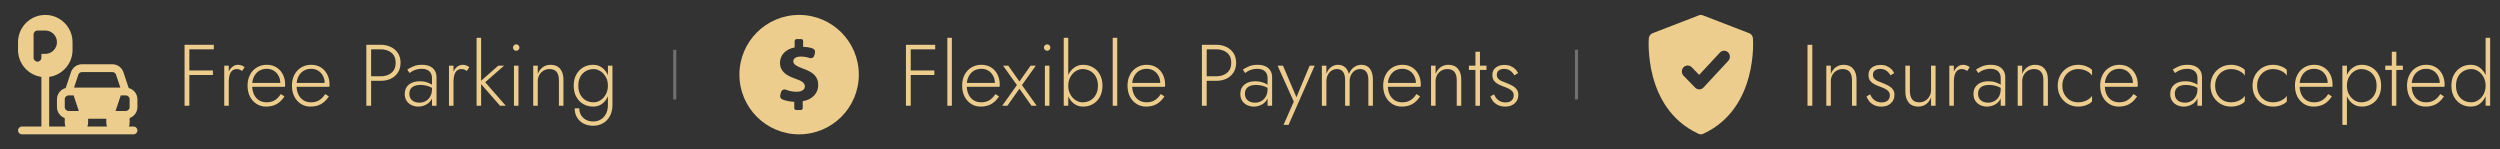 <svg width="402" height="24" viewBox="0 0 402 24" fill="none" xmlns="http://www.w3.org/2000/svg">
<rect x="0" y="0" width="402" height="24" fill="#333333" stroke="none"/>
<path d="M4.884 3.756H4.258V5.008H4.884C5.229 5.008 5.51 4.727 5.51 4.382C5.51 4.037 5.229 3.756 4.884 3.756Z" fill="#EDCD8D"/>
<path d="M20.846 18.981C21.573 18.721 22.098 18.033 22.098 17.218V15.966C22.098 15.095 21.5 14.367 20.694 14.155L19.847 11.615C19.591 10.847 18.875 10.331 18.066 10.331H13.192C12.382 10.331 11.666 10.847 11.411 11.615L10.564 14.155C9.758 14.367 9.159 15.095 9.159 15.966V17.218C9.159 18.033 9.684 18.721 10.412 18.981V19.722C10.412 19.943 10.457 20.151 10.527 20.348H7.907V12.368C10.027 12.062 11.664 10.239 11.664 8.035V6.783C11.664 4.366 9.698 2.4 7.281 2.4C4.864 2.4 2.898 4.366 2.898 6.783V8.035C2.898 10.239 4.535 12.062 6.655 12.368V20.348H3.525C3.179 20.348 2.898 20.628 2.898 20.974C2.898 21.32 3.179 21.6 3.525 21.6H21.472C21.818 21.6 22.099 21.32 22.099 20.974C22.099 20.628 21.818 20.348 21.472 20.348H20.731C20.801 20.151 20.846 19.943 20.846 19.722V18.981ZM6.655 8.661V9.287C6.655 9.633 6.375 9.913 6.029 9.913C5.683 9.913 5.403 9.633 5.403 9.287V8.035V5.531C5.403 5.185 5.683 4.905 6.029 4.905H7.281C8.317 4.905 9.159 5.747 9.159 6.783C9.159 7.819 8.317 8.661 7.281 8.661H6.655V8.661ZM12.598 12.011C12.684 11.755 12.922 11.583 13.192 11.583H18.066C18.335 11.583 18.574 11.755 18.66 12.011L19.352 14.087C17.072 14.087 14.249 14.087 11.906 14.087L12.598 12.011ZM11.037 17.844C10.692 17.844 10.412 17.563 10.412 17.218V15.966C10.412 15.62 10.692 15.339 11.037 15.339H11.839L12.673 17.844H11.037ZM14.053 20.348C14.123 20.151 14.168 19.943 14.168 19.722V19.096H17.09V19.722C17.09 19.943 17.135 20.151 17.205 20.348H14.053ZM20.22 17.844H18.584L19.419 15.339H20.22C20.565 15.339 20.846 15.62 20.846 15.966V17.218C20.846 17.563 20.565 17.844 20.22 17.844Z" fill="#EDCD8D"/>
<path d="M30.082 7.928V7.2H34.38V7.928H30.082ZM30.082 12.058V11.33H34.24V12.058H30.082ZM29.676 7.2H30.446V17H29.676V7.2ZM36.787 10.56V17H36.059V10.56H36.787ZM38.929 11.414C38.789 11.311 38.654 11.237 38.523 11.19C38.402 11.134 38.257 11.106 38.089 11.106C37.772 11.106 37.515 11.195 37.319 11.372C37.133 11.549 36.997 11.787 36.913 12.086C36.829 12.385 36.787 12.716 36.787 13.08H36.451C36.451 12.567 36.531 12.114 36.689 11.722C36.848 11.321 37.062 11.003 37.333 10.77C37.613 10.537 37.921 10.42 38.257 10.42C38.462 10.42 38.654 10.453 38.831 10.518C39.018 10.574 39.186 10.672 39.335 10.812L38.929 11.414ZM42.788 17.14C42.209 17.14 41.696 16.995 41.248 16.706C40.8 16.417 40.445 16.02 40.184 15.516C39.932 15.003 39.806 14.419 39.806 13.766C39.806 13.113 39.936 12.534 40.198 12.03C40.459 11.526 40.823 11.134 41.29 10.854C41.756 10.565 42.293 10.42 42.9 10.42C43.488 10.42 44.001 10.555 44.44 10.826C44.888 11.097 45.233 11.475 45.476 11.96C45.728 12.436 45.854 12.987 45.854 13.612C45.854 13.668 45.849 13.729 45.84 13.794C45.84 13.859 45.835 13.915 45.826 13.962H40.268V13.332H45.28L44.972 13.766C44.99 13.719 45.009 13.659 45.028 13.584C45.056 13.5 45.07 13.421 45.07 13.346C45.07 12.907 44.972 12.515 44.776 12.17C44.589 11.825 44.332 11.554 44.006 11.358C43.679 11.162 43.31 11.064 42.9 11.064C42.424 11.064 42.008 11.176 41.654 11.4C41.308 11.615 41.038 11.923 40.842 12.324C40.646 12.716 40.548 13.183 40.548 13.724C40.548 14.275 40.641 14.755 40.828 15.166C41.024 15.577 41.294 15.894 41.64 16.118C41.994 16.342 42.405 16.454 42.872 16.454C43.366 16.454 43.796 16.347 44.16 16.132C44.533 15.917 44.864 15.581 45.154 15.124L45.742 15.502C45.378 16.062 44.953 16.477 44.468 16.748C43.992 17.009 43.432 17.14 42.788 17.14ZM49.925 17.14C49.346 17.14 48.833 16.995 48.385 16.706C47.937 16.417 47.582 16.02 47.321 15.516C47.069 15.003 46.943 14.419 46.943 13.766C46.943 13.113 47.073 12.534 47.334 12.03C47.596 11.526 47.96 11.134 48.426 10.854C48.893 10.565 49.43 10.42 50.036 10.42C50.624 10.42 51.138 10.555 51.577 10.826C52.025 11.097 52.37 11.475 52.612 11.96C52.864 12.436 52.99 12.987 52.99 13.612C52.99 13.668 52.986 13.729 52.977 13.794C52.977 13.859 52.972 13.915 52.962 13.962H47.404V13.332H52.416L52.108 13.766C52.127 13.719 52.146 13.659 52.164 13.584C52.193 13.5 52.206 13.421 52.206 13.346C52.206 12.907 52.108 12.515 51.913 12.17C51.726 11.825 51.469 11.554 51.142 11.358C50.816 11.162 50.447 11.064 50.036 11.064C49.56 11.064 49.145 11.176 48.791 11.4C48.445 11.615 48.175 11.923 47.978 12.324C47.782 12.716 47.684 13.183 47.684 13.724C47.684 14.275 47.778 14.755 47.965 15.166C48.16 15.577 48.431 15.894 48.776 16.118C49.131 16.342 49.542 16.454 50.008 16.454C50.503 16.454 50.932 16.347 51.297 16.132C51.67 15.917 52.001 15.581 52.291 15.124L52.879 15.502C52.514 16.062 52.09 16.477 51.605 16.748C51.129 17.009 50.569 17.14 49.925 17.14ZM58.907 7.2H59.676V17H58.907V7.2ZM59.34 7.928V7.2H61.203C61.819 7.2 62.364 7.317 62.84 7.55C63.326 7.783 63.709 8.115 63.989 8.544C64.269 8.973 64.409 9.491 64.409 10.098C64.409 10.695 64.269 11.213 63.989 11.652C63.709 12.091 63.326 12.427 62.84 12.66C62.364 12.884 61.819 12.996 61.203 12.996H59.34V12.268H61.203C61.921 12.268 62.505 12.081 62.953 11.708C63.401 11.335 63.624 10.798 63.624 10.098C63.624 9.389 63.401 8.852 62.953 8.488C62.505 8.115 61.921 7.928 61.203 7.928H59.34ZM65.825 15.068C65.825 15.385 65.895 15.651 66.035 15.866C66.185 16.081 66.381 16.244 66.623 16.356C66.875 16.459 67.151 16.51 67.449 16.51C67.813 16.51 68.145 16.426 68.443 16.258C68.751 16.09 68.999 15.843 69.185 15.516C69.372 15.189 69.465 14.788 69.465 14.312L69.633 14.928C69.633 15.432 69.512 15.847 69.269 16.174C69.027 16.501 68.723 16.743 68.359 16.902C67.995 17.061 67.627 17.14 67.253 17.14C66.889 17.14 66.539 17.065 66.203 16.916C65.867 16.757 65.597 16.529 65.391 16.23C65.186 15.931 65.083 15.553 65.083 15.096C65.083 14.471 65.298 13.976 65.727 13.612C66.166 13.248 66.759 13.066 67.505 13.066C67.925 13.066 68.285 13.117 68.583 13.22C68.891 13.313 69.143 13.421 69.339 13.542C69.535 13.663 69.675 13.766 69.759 13.85V14.312C69.442 14.088 69.101 13.925 68.737 13.822C68.383 13.71 68.009 13.654 67.617 13.654C67.253 13.654 66.936 13.705 66.665 13.808C66.404 13.911 66.199 14.065 66.049 14.27C65.9 14.475 65.825 14.741 65.825 15.068ZM65.853 11.736L65.489 11.19C65.732 11.022 66.045 10.854 66.427 10.686C66.819 10.509 67.3 10.42 67.869 10.42C68.355 10.42 68.77 10.499 69.115 10.658C69.461 10.817 69.727 11.045 69.913 11.344C70.1 11.643 70.193 12.007 70.193 12.436V17H69.465V12.534C69.465 12.347 69.437 12.17 69.381 12.002C69.325 11.825 69.232 11.666 69.101 11.526C68.98 11.386 68.812 11.274 68.597 11.19C68.383 11.106 68.121 11.064 67.813 11.064C67.496 11.064 67.211 11.101 66.959 11.176C66.707 11.251 66.488 11.339 66.301 11.442C66.124 11.545 65.975 11.643 65.853 11.736ZM72.922 10.56V17H72.194V10.56H72.922ZM75.064 11.414C74.924 11.311 74.789 11.237 74.658 11.19C74.537 11.134 74.392 11.106 74.224 11.106C73.907 11.106 73.65 11.195 73.454 11.372C73.267 11.549 73.132 11.787 73.048 12.086C72.964 12.385 72.922 12.716 72.922 13.08H72.586C72.586 12.567 72.665 12.114 72.824 11.722C72.983 11.321 73.197 11.003 73.468 10.77C73.748 10.537 74.056 10.42 74.392 10.42C74.597 10.42 74.789 10.453 74.966 10.518C75.153 10.574 75.321 10.672 75.47 10.812L75.064 11.414ZM76.636 6.08H77.364V17H76.636V6.08ZM80.122 10.56H81.06L78.022 13.22L81.326 17H80.402L77.098 13.22L80.122 10.56ZM82.489 7.648C82.489 7.499 82.54 7.377 82.643 7.284C82.746 7.181 82.867 7.13 83.007 7.13C83.156 7.13 83.278 7.181 83.371 7.284C83.474 7.377 83.525 7.499 83.525 7.648C83.525 7.788 83.474 7.909 83.371 8.012C83.278 8.115 83.156 8.166 83.007 8.166C82.867 8.166 82.746 8.115 82.643 8.012C82.54 7.909 82.489 7.788 82.489 7.648ZM82.643 10.56H83.371V17H82.643V10.56ZM89.873 12.856C89.873 12.305 89.751 11.876 89.509 11.568C89.266 11.26 88.883 11.106 88.361 11.106C87.997 11.106 87.67 11.195 87.381 11.372C87.101 11.54 86.877 11.773 86.709 12.072C86.55 12.371 86.471 12.707 86.471 13.08V17H85.743V10.56H86.471V11.904C86.648 11.437 86.914 11.073 87.269 10.812C87.633 10.551 88.053 10.42 88.529 10.42C89.201 10.42 89.714 10.635 90.069 11.064C90.423 11.484 90.601 12.053 90.601 12.772V17H89.873V12.856ZM92.405 17.42H93.147C93.147 17.821 93.24 18.181 93.427 18.498C93.614 18.815 93.875 19.067 94.211 19.254C94.556 19.441 94.953 19.534 95.401 19.534C95.802 19.534 96.18 19.441 96.535 19.254C96.89 19.067 97.179 18.773 97.403 18.372C97.636 17.98 97.753 17.476 97.753 16.86V10.56H98.481V16.86C98.481 17.597 98.336 18.213 98.047 18.708C97.758 19.212 97.38 19.59 96.913 19.842C96.446 20.094 95.942 20.22 95.401 20.22C94.813 20.22 94.29 20.103 93.833 19.87C93.385 19.637 93.035 19.305 92.783 18.876C92.531 18.456 92.405 17.971 92.405 17.42ZM92.251 13.78C92.251 13.08 92.391 12.483 92.671 11.988C92.951 11.484 93.324 11.097 93.791 10.826C94.267 10.555 94.79 10.42 95.359 10.42C95.919 10.42 96.4 10.569 96.801 10.868C97.202 11.157 97.515 11.554 97.739 12.058C97.972 12.562 98.089 13.136 98.089 13.78C98.089 14.415 97.972 14.989 97.739 15.502C97.515 16.006 97.202 16.407 96.801 16.706C96.4 16.995 95.919 17.14 95.359 17.14C94.79 17.14 94.267 17.005 93.791 16.734C93.324 16.463 92.951 16.076 92.671 15.572C92.391 15.068 92.251 14.471 92.251 13.78ZM92.993 13.78C92.993 14.34 93.1 14.821 93.315 15.222C93.539 15.623 93.838 15.931 94.211 16.146C94.594 16.351 95.009 16.454 95.457 16.454C95.858 16.454 96.232 16.337 96.577 16.104C96.932 15.871 97.216 15.553 97.431 15.152C97.646 14.741 97.753 14.275 97.753 13.752C97.753 13.379 97.692 13.033 97.571 12.716C97.45 12.399 97.277 12.119 97.053 11.876C96.838 11.633 96.591 11.447 96.311 11.316C96.04 11.176 95.756 11.106 95.457 11.106C95.009 11.106 94.594 11.213 94.211 11.428C93.838 11.633 93.539 11.937 93.315 12.338C93.1 12.739 92.993 13.22 92.993 13.78Z" fill="#EDCD8D"/>
<path opacity="0.3" d="M108.5 8V16" stroke="white" stroke-width="0.5"/>
<path d="M128.498 2.4C123.196 2.4 118.898 6.698 118.898 12C118.898 17.302 123.196 21.6 128.498 21.6C133.801 21.6 138.098 17.302 138.098 12C138.098 6.699 133.8 2.4 128.498 2.4ZM129.08 16.277V17.388C129.08 17.561 128.945 17.688 128.771 17.688H128.03C127.856 17.688 127.716 17.561 127.716 17.388V16.375C127.035 16.344 126.347 16.198 125.826 16C125.544 15.893 125.387 15.591 125.462 15.299L125.583 14.828C125.625 14.663 125.735 14.525 125.886 14.448C126.037 14.37 126.214 14.362 126.372 14.422C126.868 14.614 127.454 14.754 128.079 14.754C128.876 14.754 129.421 14.446 129.421 13.887C129.421 13.356 128.974 13.021 127.939 12.671C126.444 12.168 125.42 11.469 125.42 10.114C125.42 8.884 126.291 7.92 127.778 7.626V6.613C127.778 6.439 127.927 6.284 128.1 6.284H128.841C129.015 6.284 129.142 6.439 129.142 6.613V7.528C129.793 7.556 130.262 7.653 130.655 7.78C130.952 7.877 131.127 8.189 131.049 8.492L130.943 8.913C130.902 9.073 130.796 9.21 130.65 9.288C130.505 9.367 130.333 9.381 130.176 9.327C129.819 9.205 129.354 9.094 128.764 9.094C127.856 9.094 127.562 9.485 127.562 9.876C127.562 10.338 128.051 10.631 129.239 11.078C130.902 11.665 131.57 12.434 131.57 13.691C131.569 14.935 130.691 15.998 129.08 16.277Z" fill="#EDCD8D"/>
<path d="M146.082 7.928V7.2H150.38V7.928H146.082ZM146.082 12.058V11.33H150.24V12.058H146.082ZM145.676 7.2H146.446V17H145.676V7.2ZM152.333 6.08H153.061V17H152.333V6.08ZM157.694 17.14C157.115 17.14 156.602 16.995 156.154 16.706C155.706 16.417 155.351 16.02 155.09 15.516C154.838 15.003 154.712 14.419 154.712 13.766C154.712 13.113 154.843 12.534 155.104 12.03C155.365 11.526 155.729 11.134 156.196 10.854C156.663 10.565 157.199 10.42 157.806 10.42C158.394 10.42 158.907 10.555 159.346 10.826C159.794 11.097 160.139 11.475 160.382 11.96C160.634 12.436 160.76 12.987 160.76 13.612C160.76 13.668 160.755 13.729 160.746 13.794C160.746 13.859 160.741 13.915 160.732 13.962H155.174V13.332H160.186L159.878 13.766C159.897 13.719 159.915 13.659 159.934 13.584C159.962 13.5 159.976 13.421 159.976 13.346C159.976 12.907 159.878 12.515 159.682 12.17C159.495 11.825 159.239 11.554 158.912 11.358C158.585 11.162 158.217 11.064 157.806 11.064C157.33 11.064 156.915 11.176 156.56 11.4C156.215 11.615 155.944 11.923 155.748 12.324C155.552 12.716 155.454 13.183 155.454 13.724C155.454 14.275 155.547 14.755 155.734 15.166C155.93 15.577 156.201 15.894 156.546 16.118C156.901 16.342 157.311 16.454 157.778 16.454C158.273 16.454 158.702 16.347 159.066 16.132C159.439 15.917 159.771 15.581 160.06 15.124L160.648 15.502C160.284 16.062 159.859 16.477 159.374 16.748C158.898 17.009 158.338 17.14 157.694 17.14ZM165.718 10.56H166.558L164.332 13.682L166.698 17H165.858L163.926 14.256L161.994 17H161.154L163.52 13.682L161.294 10.56H162.134L163.926 13.108L165.718 10.56ZM167.864 7.648C167.864 7.499 167.915 7.377 168.018 7.284C168.12 7.181 168.242 7.13 168.382 7.13C168.531 7.13 168.652 7.181 168.746 7.284C168.848 7.377 168.9 7.499 168.9 7.648C168.9 7.788 168.848 7.909 168.746 8.012C168.652 8.115 168.531 8.166 168.382 8.166C168.242 8.166 168.12 8.115 168.018 8.012C167.915 7.909 167.864 7.788 167.864 7.648ZM168.018 10.56H168.746V17H168.018V10.56ZM171.776 6.08V17H171.048V6.08H171.776ZM177.278 13.78C177.278 14.471 177.138 15.068 176.858 15.572C176.587 16.076 176.214 16.463 175.738 16.734C175.271 17.005 174.748 17.14 174.17 17.14C173.628 17.14 173.152 16.995 172.742 16.706C172.331 16.407 172.009 16.006 171.776 15.502C171.552 14.989 171.44 14.415 171.44 13.78C171.44 13.136 171.552 12.562 171.776 12.058C172.009 11.554 172.331 11.157 172.742 10.868C173.152 10.569 173.628 10.42 174.17 10.42C174.748 10.42 175.271 10.555 175.738 10.826C176.214 11.097 176.587 11.484 176.858 11.988C177.138 12.483 177.278 13.08 177.278 13.78ZM176.55 13.78C176.55 13.22 176.438 12.739 176.214 12.338C175.99 11.937 175.691 11.633 175.318 11.428C174.944 11.213 174.529 11.106 174.072 11.106C173.68 11.106 173.306 11.223 172.952 11.456C172.597 11.689 172.312 12.007 172.098 12.408C171.883 12.809 171.776 13.267 171.776 13.78C171.776 14.293 171.883 14.751 172.098 15.152C172.312 15.553 172.597 15.871 172.952 16.104C173.306 16.337 173.68 16.454 174.072 16.454C174.529 16.454 174.944 16.351 175.318 16.146C175.691 15.931 175.99 15.623 176.214 15.222C176.438 14.821 176.55 14.34 176.55 13.78ZM178.924 6.08H179.652V17H178.924V6.08ZM184.286 17.14C183.707 17.14 183.194 16.995 182.746 16.706C182.298 16.417 181.943 16.02 181.682 15.516C181.43 15.003 181.304 14.419 181.304 13.766C181.304 13.113 181.434 12.534 181.696 12.03C181.957 11.526 182.321 11.134 182.788 10.854C183.254 10.565 183.791 10.42 184.398 10.42C184.986 10.42 185.499 10.555 185.938 10.826C186.386 11.097 186.731 11.475 186.974 11.96C187.226 12.436 187.352 12.987 187.352 13.612C187.352 13.668 187.347 13.729 187.338 13.794C187.338 13.859 187.333 13.915 187.324 13.962H181.766V13.332H186.778L186.47 13.766C186.488 13.719 186.507 13.659 186.526 13.584C186.554 13.5 186.568 13.421 186.568 13.346C186.568 12.907 186.47 12.515 186.274 12.17C186.087 11.825 185.83 11.554 185.504 11.358C185.177 11.162 184.808 11.064 184.398 11.064C183.922 11.064 183.506 11.176 183.152 11.4C182.806 11.615 182.536 11.923 182.34 12.324C182.144 12.716 182.046 13.183 182.046 13.724C182.046 14.275 182.139 14.755 182.326 15.166C182.522 15.577 182.792 15.894 183.138 16.118C183.492 16.342 183.903 16.454 184.37 16.454C184.864 16.454 185.294 16.347 185.658 16.132C186.031 15.917 186.362 15.581 186.652 15.124L187.24 15.502C186.876 16.062 186.451 16.477 185.966 16.748C185.49 17.009 184.93 17.14 184.286 17.14ZM193.268 7.2H194.038V17H193.268V7.2ZM193.702 7.928V7.2H195.564C196.18 7.2 196.726 7.317 197.202 7.55C197.687 7.783 198.07 8.115 198.35 8.544C198.63 8.973 198.77 9.491 198.77 10.098C198.77 10.695 198.63 11.213 198.35 11.652C198.07 12.091 197.687 12.427 197.202 12.66C196.726 12.884 196.18 12.996 195.564 12.996H193.702V12.268H195.564C196.282 12.268 196.866 12.081 197.314 11.708C197.762 11.335 197.986 10.798 197.986 10.098C197.986 9.389 197.762 8.852 197.314 8.488C196.866 8.115 196.282 7.928 195.564 7.928H193.702ZM200.187 15.068C200.187 15.385 200.257 15.651 200.397 15.866C200.546 16.081 200.742 16.244 200.985 16.356C201.237 16.459 201.512 16.51 201.811 16.51C202.175 16.51 202.506 16.426 202.805 16.258C203.113 16.09 203.36 15.843 203.547 15.516C203.733 15.189 203.827 14.788 203.827 14.312L203.995 14.928C203.995 15.432 203.873 15.847 203.631 16.174C203.388 16.501 203.085 16.743 202.721 16.902C202.357 17.061 201.988 17.14 201.615 17.14C201.251 17.14 200.901 17.065 200.565 16.916C200.229 16.757 199.958 16.529 199.753 16.23C199.547 15.931 199.445 15.553 199.445 15.096C199.445 14.471 199.659 13.976 200.089 13.612C200.527 13.248 201.12 13.066 201.867 13.066C202.287 13.066 202.646 13.117 202.945 13.22C203.253 13.313 203.505 13.421 203.701 13.542C203.897 13.663 204.037 13.766 204.121 13.85V14.312C203.803 14.088 203.463 13.925 203.099 13.822C202.744 13.71 202.371 13.654 201.979 13.654C201.615 13.654 201.297 13.705 201.027 13.808C200.765 13.911 200.56 14.065 200.411 14.27C200.261 14.475 200.187 14.741 200.187 15.068ZM200.215 11.736L199.851 11.19C200.093 11.022 200.406 10.854 200.789 10.686C201.181 10.509 201.661 10.42 202.231 10.42C202.716 10.42 203.131 10.499 203.477 10.658C203.822 10.817 204.088 11.045 204.275 11.344C204.461 11.643 204.555 12.007 204.555 12.436V17H203.827V12.534C203.827 12.347 203.799 12.17 203.743 12.002C203.687 11.825 203.593 11.666 203.463 11.526C203.341 11.386 203.173 11.274 202.959 11.19C202.744 11.106 202.483 11.064 202.175 11.064C201.857 11.064 201.573 11.101 201.321 11.176C201.069 11.251 200.849 11.339 200.663 11.442C200.485 11.545 200.336 11.643 200.215 11.736ZM211.401 10.56L207.201 20.08H206.389L208.041 16.342L205.437 10.56H206.305L208.643 16.048L208.307 16.02L210.589 10.56H211.401ZM220.761 12.772V17H220.033V12.856C220.033 12.296 219.926 11.867 219.711 11.568C219.497 11.26 219.165 11.106 218.717 11.106C218.4 11.106 218.111 11.19 217.849 11.358C217.597 11.526 217.397 11.759 217.247 12.058C217.098 12.357 217.023 12.697 217.023 13.08V17H216.295V12.856C216.295 12.296 216.188 11.867 215.973 11.568C215.759 11.26 215.427 11.106 214.979 11.106C214.662 11.106 214.373 11.19 214.111 11.358C213.859 11.526 213.659 11.759 213.509 12.058C213.36 12.357 213.285 12.697 213.285 13.08V17H212.557V10.56H213.285V11.862C213.453 11.405 213.701 11.05 214.027 10.798C214.354 10.546 214.727 10.42 215.147 10.42C215.614 10.42 215.997 10.555 216.295 10.826C216.594 11.087 216.795 11.447 216.897 11.904C217.084 11.437 217.355 11.073 217.709 10.812C218.064 10.551 218.456 10.42 218.885 10.42C219.287 10.42 219.627 10.513 219.907 10.7C220.187 10.887 220.397 11.157 220.537 11.512C220.687 11.867 220.761 12.287 220.761 12.772ZM225.397 17.14C224.818 17.14 224.305 16.995 223.857 16.706C223.409 16.417 223.054 16.02 222.793 15.516C222.541 15.003 222.415 14.419 222.415 13.766C222.415 13.113 222.546 12.534 222.807 12.03C223.068 11.526 223.432 11.134 223.899 10.854C224.366 10.565 224.902 10.42 225.509 10.42C226.097 10.42 226.61 10.555 227.049 10.826C227.497 11.097 227.842 11.475 228.085 11.96C228.337 12.436 228.463 12.987 228.463 13.612C228.463 13.668 228.458 13.729 228.449 13.794C228.449 13.859 228.444 13.915 228.435 13.962H222.877V13.332H227.889L227.581 13.766C227.6 13.719 227.618 13.659 227.637 13.584C227.665 13.5 227.679 13.421 227.679 13.346C227.679 12.907 227.581 12.515 227.385 12.17C227.198 11.825 226.942 11.554 226.615 11.358C226.288 11.162 225.92 11.064 225.509 11.064C225.033 11.064 224.618 11.176 224.263 11.4C223.918 11.615 223.647 11.923 223.451 12.324C223.255 12.716 223.157 13.183 223.157 13.724C223.157 14.275 223.25 14.755 223.437 15.166C223.633 15.577 223.904 15.894 224.249 16.118C224.604 16.342 225.014 16.454 225.481 16.454C225.976 16.454 226.405 16.347 226.769 16.132C227.142 15.917 227.474 15.581 227.763 15.124L228.351 15.502C227.987 16.062 227.562 16.477 227.077 16.748C226.601 17.009 226.041 17.14 225.397 17.14ZM234.242 12.856C234.242 12.305 234.121 11.876 233.878 11.568C233.635 11.26 233.253 11.106 232.73 11.106C232.366 11.106 232.039 11.195 231.75 11.372C231.47 11.54 231.246 11.773 231.078 12.072C230.919 12.371 230.84 12.707 230.84 13.08V17H230.112V10.56H230.84V11.904C231.017 11.437 231.283 11.073 231.638 10.812C232.002 10.551 232.422 10.42 232.898 10.42C233.57 10.42 234.083 10.635 234.438 11.064C234.793 11.484 234.97 12.053 234.97 12.772V17H234.242V12.856ZM236.2 10.56H239.028V11.246H236.2V10.56ZM237.25 8.32H237.978V17H237.25V8.32ZM240.242 15.166C240.336 15.399 240.462 15.614 240.62 15.81C240.779 16.006 240.98 16.165 241.222 16.286C241.474 16.407 241.768 16.468 242.104 16.468C242.496 16.468 242.809 16.37 243.042 16.174C243.285 15.969 243.406 15.689 243.406 15.334C243.406 15.073 243.332 14.858 243.182 14.69C243.033 14.513 242.837 14.368 242.594 14.256C242.352 14.135 242.09 14.027 241.81 13.934C241.512 13.822 241.222 13.696 240.942 13.556C240.662 13.416 240.429 13.229 240.242 12.996C240.065 12.753 239.976 12.441 239.976 12.058C239.976 11.694 240.065 11.391 240.242 11.148C240.429 10.905 240.667 10.728 240.956 10.616C241.255 10.495 241.572 10.434 241.908 10.434C242.272 10.434 242.599 10.495 242.888 10.616C243.178 10.737 243.425 10.896 243.63 11.092C243.836 11.288 243.994 11.507 244.106 11.75L243.504 12.114C243.355 11.834 243.145 11.591 242.874 11.386C242.604 11.181 242.254 11.078 241.824 11.078C241.507 11.078 241.236 11.157 241.012 11.316C240.798 11.475 240.69 11.708 240.69 12.016C240.69 12.268 240.76 12.478 240.9 12.646C241.04 12.805 241.227 12.935 241.46 13.038C241.694 13.141 241.941 13.239 242.202 13.332C242.548 13.463 242.865 13.607 243.154 13.766C243.453 13.925 243.691 14.121 243.868 14.354C244.055 14.587 244.148 14.886 244.148 15.25C244.148 15.81 243.952 16.267 243.56 16.622C243.178 16.967 242.678 17.14 242.062 17.14C241.614 17.14 241.222 17.061 240.886 16.902C240.56 16.743 240.294 16.538 240.088 16.286C239.892 16.034 239.748 15.773 239.654 15.502L240.242 15.166Z" fill="#EDCD8D"/>
<path opacity="0.3" d="M253.5 8V16" stroke="white" stroke-width="0.5"/>
<path d="M281.873 6.153C281.841 5.787 281.607 5.471 281.273 5.341L273.929 2.506C273.845 2.463 273.756 2.434 273.663 2.418C273.46 2.376 273.248 2.411 273.063 2.511L265.731 5.341C265.395 5.471 265.162 5.787 265.13 6.153C265.12 6.265 264.252 17.309 272.976 21.443C272.985 21.449 272.995 21.456 273.005 21.462C273.153 21.554 273.32 21.6 273.488 21.6C273.513 21.6 273.539 21.599 273.564 21.598C273.716 21.587 273.866 21.54 274 21.456C282.753 17.332 281.883 6.266 281.873 6.153ZM277.909 9.781L273.915 14.078C273.742 14.264 273.502 14.371 273.251 14.374C273.248 14.374 273.245 14.374 273.241 14.374C272.994 14.374 272.756 14.273 272.581 14.093L270.714 12.172C270.35 11.797 270.35 11.189 270.714 10.814C271.079 10.439 271.67 10.439 272.034 10.814L273.226 12.041L276.561 8.453C276.917 8.069 277.509 8.056 277.88 8.423C278.253 8.79 278.266 9.397 277.909 9.781Z" fill="#EDCD8D"/>
<path d="M290.648 7.2H291.418V17H290.648V7.2ZM297.799 12.856C297.799 12.305 297.677 11.876 297.435 11.568C297.192 11.26 296.809 11.106 296.287 11.106C295.923 11.106 295.596 11.195 295.307 11.372C295.027 11.54 294.803 11.773 294.635 12.072C294.476 12.371 294.397 12.707 294.397 13.08V17H293.669V10.56H294.397V11.904C294.574 11.437 294.84 11.073 295.195 10.812C295.559 10.551 295.979 10.42 296.455 10.42C297.127 10.42 297.64 10.635 297.995 11.064C298.349 11.484 298.527 12.053 298.527 12.772V17H297.799V12.856ZM300.723 15.166C300.816 15.399 300.942 15.614 301.101 15.81C301.26 16.006 301.46 16.165 301.703 16.286C301.955 16.407 302.249 16.468 302.585 16.468C302.977 16.468 303.29 16.37 303.523 16.174C303.766 15.969 303.887 15.689 303.887 15.334C303.887 15.073 303.812 14.858 303.663 14.69C303.514 14.513 303.318 14.368 303.075 14.256C302.832 14.135 302.571 14.027 302.291 13.934C301.992 13.822 301.703 13.696 301.423 13.556C301.143 13.416 300.91 13.229 300.723 12.996C300.546 12.753 300.457 12.441 300.457 12.058C300.457 11.694 300.546 11.391 300.723 11.148C300.91 10.905 301.148 10.728 301.437 10.616C301.736 10.495 302.053 10.434 302.389 10.434C302.753 10.434 303.08 10.495 303.369 10.616C303.658 10.737 303.906 10.896 304.111 11.092C304.316 11.288 304.475 11.507 304.587 11.75L303.985 12.114C303.836 11.834 303.626 11.591 303.355 11.386C303.084 11.181 302.734 11.078 302.305 11.078C301.988 11.078 301.717 11.157 301.493 11.316C301.278 11.475 301.171 11.708 301.171 12.016C301.171 12.268 301.241 12.478 301.381 12.646C301.521 12.805 301.708 12.935 301.941 13.038C302.174 13.141 302.422 13.239 302.683 13.332C303.028 13.463 303.346 13.607 303.635 13.766C303.934 13.925 304.172 14.121 304.349 14.354C304.536 14.587 304.629 14.886 304.629 15.25C304.629 15.81 304.433 16.267 304.041 16.622C303.658 16.967 303.159 17.14 302.543 17.14C302.095 17.14 301.703 17.061 301.367 16.902C301.04 16.743 300.774 16.538 300.569 16.286C300.373 16.034 300.228 15.773 300.135 15.502L300.723 15.166ZM307.111 14.648C307.111 15.208 307.233 15.651 307.475 15.978C307.718 16.295 308.101 16.454 308.623 16.454C308.987 16.454 309.309 16.365 309.589 16.188C309.879 16.011 310.103 15.773 310.261 15.474C310.429 15.175 310.513 14.844 310.513 14.48V10.56H311.241V17H310.513V15.656C310.336 16.123 310.07 16.487 309.715 16.748C309.361 17.009 308.941 17.14 308.455 17.14C307.783 17.14 307.27 16.925 306.915 16.496C306.561 16.057 306.383 15.469 306.383 14.732V10.56H307.111V14.648ZM314.18 10.56V17H313.452V10.56H314.18ZM316.322 11.414C316.182 11.311 316.046 11.237 315.916 11.19C315.794 11.134 315.65 11.106 315.482 11.106C315.164 11.106 314.908 11.195 314.712 11.372C314.525 11.549 314.39 11.787 314.306 12.086C314.222 12.385 314.18 12.716 314.18 13.08H313.844C313.844 12.567 313.923 12.114 314.082 11.722C314.24 11.321 314.455 11.003 314.726 10.77C315.006 10.537 315.314 10.42 315.65 10.42C315.855 10.42 316.046 10.453 316.224 10.518C316.41 10.574 316.578 10.672 316.728 10.812L316.322 11.414ZM318.075 15.068C318.075 15.385 318.145 15.651 318.285 15.866C318.435 16.081 318.631 16.244 318.873 16.356C319.125 16.459 319.401 16.51 319.699 16.51C320.063 16.51 320.395 16.426 320.693 16.258C321.001 16.09 321.249 15.843 321.435 15.516C321.622 15.189 321.715 14.788 321.715 14.312L321.883 14.928C321.883 15.432 321.762 15.847 321.519 16.174C321.277 16.501 320.973 16.743 320.609 16.902C320.245 17.061 319.877 17.14 319.503 17.14C319.139 17.14 318.789 17.065 318.453 16.916C318.117 16.757 317.847 16.529 317.641 16.23C317.436 15.931 317.333 15.553 317.333 15.096C317.333 14.471 317.548 13.976 317.977 13.612C318.416 13.248 319.009 13.066 319.755 13.066C320.175 13.066 320.535 13.117 320.833 13.22C321.141 13.313 321.393 13.421 321.589 13.542C321.785 13.663 321.925 13.766 322.009 13.85V14.312C321.692 14.088 321.351 13.925 320.987 13.822C320.633 13.71 320.259 13.654 319.867 13.654C319.503 13.654 319.186 13.705 318.915 13.808C318.654 13.911 318.449 14.065 318.299 14.27C318.15 14.475 318.075 14.741 318.075 15.068ZM318.103 11.736L317.739 11.19C317.982 11.022 318.295 10.854 318.677 10.686C319.069 10.509 319.55 10.42 320.119 10.42C320.605 10.42 321.02 10.499 321.365 10.658C321.711 10.817 321.977 11.045 322.163 11.344C322.35 11.643 322.443 12.007 322.443 12.436V17H321.715V12.534C321.715 12.347 321.687 12.17 321.631 12.002C321.575 11.825 321.482 11.666 321.351 11.526C321.23 11.386 321.062 11.274 320.847 11.19C320.633 11.106 320.371 11.064 320.063 11.064C319.746 11.064 319.461 11.101 319.209 11.176C318.957 11.251 318.738 11.339 318.551 11.442C318.374 11.545 318.225 11.643 318.103 11.736ZM328.574 12.856C328.574 12.305 328.453 11.876 328.21 11.568C327.967 11.26 327.585 11.106 327.062 11.106C326.698 11.106 326.371 11.195 326.082 11.372C325.802 11.54 325.578 11.773 325.41 12.072C325.251 12.371 325.172 12.707 325.172 13.08V17H324.444V10.56H325.172V11.904C325.349 11.437 325.615 11.073 325.97 10.812C326.334 10.551 326.754 10.42 327.23 10.42C327.902 10.42 328.415 10.635 328.77 11.064C329.125 11.484 329.302 12.053 329.302 12.772V17H328.574V12.856ZM331.624 13.78C331.624 14.303 331.736 14.765 331.96 15.166C332.184 15.567 332.488 15.885 332.87 16.118C333.262 16.342 333.701 16.454 334.186 16.454C334.532 16.454 334.854 16.403 335.152 16.3C335.451 16.197 335.708 16.067 335.922 15.908C336.146 15.74 336.305 15.572 336.398 15.404V16.314C336.202 16.547 335.899 16.743 335.488 16.902C335.087 17.061 334.653 17.14 334.186 17.14C333.561 17.14 333.001 16.995 332.506 16.706C332.012 16.417 331.615 16.02 331.316 15.516C331.027 15.003 330.882 14.424 330.882 13.78C330.882 13.127 331.027 12.548 331.316 12.044C331.615 11.54 332.012 11.143 332.506 10.854C333.001 10.565 333.561 10.42 334.186 10.42C334.653 10.42 335.087 10.504 335.488 10.672C335.899 10.831 336.202 11.022 336.398 11.246V12.156C336.305 11.979 336.146 11.811 335.922 11.652C335.708 11.493 335.451 11.363 335.152 11.26C334.854 11.157 334.532 11.106 334.186 11.106C333.701 11.106 333.262 11.223 332.87 11.456C332.488 11.68 332.184 11.993 331.96 12.394C331.736 12.795 331.624 13.257 331.624 13.78ZM340.688 17.14C340.109 17.14 339.596 16.995 339.148 16.706C338.7 16.417 338.345 16.02 338.084 15.516C337.832 15.003 337.706 14.419 337.706 13.766C337.706 13.113 337.837 12.534 338.098 12.03C338.359 11.526 338.723 11.134 339.19 10.854C339.657 10.565 340.193 10.42 340.8 10.42C341.388 10.42 341.901 10.555 342.34 10.826C342.788 11.097 343.133 11.475 343.376 11.96C343.628 12.436 343.754 12.987 343.754 13.612C343.754 13.668 343.749 13.729 343.74 13.794C343.74 13.859 343.735 13.915 343.726 13.962H338.168V13.332H343.18L342.872 13.766C342.891 13.719 342.909 13.659 342.928 13.584C342.956 13.5 342.97 13.421 342.97 13.346C342.97 12.907 342.872 12.515 342.676 12.17C342.489 11.825 342.233 11.554 341.906 11.358C341.579 11.162 341.211 11.064 340.8 11.064C340.324 11.064 339.909 11.176 339.554 11.4C339.209 11.615 338.938 11.923 338.742 12.324C338.546 12.716 338.448 13.183 338.448 13.724C338.448 14.275 338.541 14.755 338.728 15.166C338.924 15.577 339.195 15.894 339.54 16.118C339.895 16.342 340.305 16.454 340.772 16.454C341.267 16.454 341.696 16.347 342.06 16.132C342.433 15.917 342.765 15.581 343.054 15.124L343.642 15.502C343.278 16.062 342.853 16.477 342.368 16.748C341.892 17.009 341.332 17.14 340.688 17.14ZM349.712 15.068C349.712 15.385 349.782 15.651 349.922 15.866C350.071 16.081 350.267 16.244 350.51 16.356C350.762 16.459 351.037 16.51 351.336 16.51C351.7 16.51 352.031 16.426 352.33 16.258C352.638 16.09 352.885 15.843 353.072 15.516C353.259 15.189 353.352 14.788 353.352 14.312L353.52 14.928C353.52 15.432 353.399 15.847 353.156 16.174C352.913 16.501 352.61 16.743 352.246 16.902C351.882 17.061 351.513 17.14 351.14 17.14C350.776 17.14 350.426 17.065 350.09 16.916C349.754 16.757 349.483 16.529 349.278 16.23C349.073 15.931 348.97 15.553 348.97 15.096C348.97 14.471 349.185 13.976 349.614 13.612C350.053 13.248 350.645 13.066 351.392 13.066C351.812 13.066 352.171 13.117 352.47 13.22C352.778 13.313 353.03 13.421 353.226 13.542C353.422 13.663 353.562 13.766 353.646 13.85V14.312C353.329 14.088 352.988 13.925 352.624 13.822C352.269 13.71 351.896 13.654 351.504 13.654C351.14 13.654 350.823 13.705 350.552 13.808C350.291 13.911 350.085 14.065 349.936 14.27C349.787 14.475 349.712 14.741 349.712 15.068ZM349.74 11.736L349.376 11.19C349.619 11.022 349.931 10.854 350.314 10.686C350.706 10.509 351.187 10.42 351.756 10.42C352.241 10.42 352.657 10.499 353.002 10.658C353.347 10.817 353.613 11.045 353.8 11.344C353.987 11.643 354.08 12.007 354.08 12.436V17H353.352V12.534C353.352 12.347 353.324 12.17 353.268 12.002C353.212 11.825 353.119 11.666 352.988 11.526C352.867 11.386 352.699 11.274 352.484 11.19C352.269 11.106 352.008 11.064 351.7 11.064C351.383 11.064 351.098 11.101 350.846 11.176C350.594 11.251 350.375 11.339 350.188 11.442C350.011 11.545 349.861 11.643 349.74 11.736ZM356.193 13.78C356.193 14.303 356.305 14.765 356.529 15.166C356.753 15.567 357.056 15.885 357.439 16.118C357.831 16.342 358.269 16.454 358.755 16.454C359.1 16.454 359.422 16.403 359.721 16.3C360.019 16.197 360.276 16.067 360.491 15.908C360.715 15.74 360.873 15.572 360.967 15.404V16.314C360.771 16.547 360.467 16.743 360.057 16.902C359.655 17.061 359.221 17.14 358.755 17.14C358.129 17.14 357.569 16.995 357.075 16.706C356.58 16.417 356.183 16.02 355.885 15.516C355.595 15.003 355.451 14.424 355.451 13.78C355.451 13.127 355.595 12.548 355.885 12.044C356.183 11.54 356.58 11.143 357.075 10.854C357.569 10.565 358.129 10.42 358.755 10.42C359.221 10.42 359.655 10.504 360.057 10.672C360.467 10.831 360.771 11.022 360.967 11.246V12.156C360.873 11.979 360.715 11.811 360.491 11.652C360.276 11.493 360.019 11.363 359.721 11.26C359.422 11.157 359.1 11.106 358.755 11.106C358.269 11.106 357.831 11.223 357.439 11.456C357.056 11.68 356.753 11.993 356.529 12.394C356.305 12.795 356.193 13.257 356.193 13.78ZM362.947 13.78C362.947 14.303 363.059 14.765 363.283 15.166C363.507 15.567 363.81 15.885 364.193 16.118C364.585 16.342 365.023 16.454 365.509 16.454C365.854 16.454 366.176 16.403 366.475 16.3C366.773 16.197 367.03 16.067 367.245 15.908C367.469 15.74 367.627 15.572 367.721 15.404V16.314C367.525 16.547 367.221 16.743 366.811 16.902C366.409 17.061 365.975 17.14 365.509 17.14C364.883 17.14 364.323 16.995 363.829 16.706C363.334 16.417 362.937 16.02 362.639 15.516C362.349 15.003 362.205 14.424 362.205 13.78C362.205 13.127 362.349 12.548 362.639 12.044C362.937 11.54 363.334 11.143 363.829 10.854C364.323 10.565 364.883 10.42 365.509 10.42C365.975 10.42 366.409 10.504 366.811 10.672C367.221 10.831 367.525 11.022 367.721 11.246V12.156C367.627 11.979 367.469 11.811 367.245 11.652C367.03 11.493 366.773 11.363 366.475 11.26C366.176 11.157 365.854 11.106 365.509 11.106C365.023 11.106 364.585 11.223 364.193 11.456C363.81 11.68 363.507 11.993 363.283 12.394C363.059 12.795 362.947 13.257 362.947 13.78ZM372.01 17.14C371.432 17.14 370.918 16.995 370.47 16.706C370.022 16.417 369.668 16.02 369.406 15.516C369.154 15.003 369.028 14.419 369.028 13.766C369.028 13.113 369.159 12.534 369.42 12.03C369.682 11.526 370.046 11.134 370.512 10.854C370.979 10.565 371.516 10.42 372.122 10.42C372.71 10.42 373.224 10.555 373.662 10.826C374.11 11.097 374.456 11.475 374.698 11.96C374.95 12.436 375.076 12.987 375.076 13.612C375.076 13.668 375.072 13.729 375.062 13.794C375.062 13.859 375.058 13.915 375.048 13.962H369.49V13.332H374.502L374.194 13.766C374.213 13.719 374.232 13.659 374.25 13.584C374.278 13.5 374.292 13.421 374.292 13.346C374.292 12.907 374.194 12.515 373.998 12.17C373.812 11.825 373.555 11.554 373.228 11.358C372.902 11.162 372.533 11.064 372.122 11.064C371.646 11.064 371.231 11.176 370.876 11.4C370.531 11.615 370.26 11.923 370.064 12.324C369.868 12.716 369.77 13.183 369.77 13.724C369.77 14.275 369.864 14.755 370.05 15.166C370.246 15.577 370.517 15.894 370.862 16.118C371.217 16.342 371.628 16.454 372.094 16.454C372.589 16.454 373.018 16.347 373.382 16.132C373.756 15.917 374.087 15.581 374.376 15.124L374.964 15.502C374.6 16.062 374.176 16.477 373.69 16.748C373.214 17.009 372.654 17.14 372.01 17.14ZM377.383 20.08H376.655V10.56H377.383V20.08ZM382.885 13.78C382.885 14.471 382.745 15.068 382.465 15.572C382.194 16.076 381.821 16.463 381.345 16.734C380.878 17.005 380.356 17.14 379.777 17.14C379.236 17.14 378.76 16.995 378.349 16.706C377.938 16.407 377.616 16.006 377.383 15.502C377.159 14.989 377.047 14.415 377.047 13.78C377.047 13.136 377.159 12.562 377.383 12.058C377.616 11.554 377.938 11.157 378.349 10.868C378.76 10.569 379.236 10.42 379.777 10.42C380.356 10.42 380.878 10.555 381.345 10.826C381.821 11.097 382.194 11.484 382.465 11.988C382.745 12.483 382.885 13.08 382.885 13.78ZM382.157 13.78C382.157 13.22 382.045 12.739 381.821 12.338C381.597 11.937 381.298 11.633 380.925 11.428C380.552 11.213 380.136 11.106 379.679 11.106C379.287 11.106 378.914 11.223 378.559 11.456C378.204 11.689 377.92 12.007 377.705 12.408C377.49 12.809 377.383 13.267 377.383 13.78C377.383 14.293 377.49 14.751 377.705 15.152C377.92 15.553 378.204 15.871 378.559 16.104C378.914 16.337 379.287 16.454 379.679 16.454C380.136 16.454 380.552 16.351 380.925 16.146C381.298 15.931 381.597 15.623 381.821 15.222C382.045 14.821 382.157 14.34 382.157 13.78ZM383.552 10.56H386.38V11.246H383.552V10.56ZM384.602 8.32H385.33V17H384.602V8.32ZM390.03 17.14C389.451 17.14 388.938 16.995 388.49 16.706C388.042 16.417 387.687 16.02 387.426 15.516C387.174 15.003 387.048 14.419 387.048 13.766C387.048 13.113 387.179 12.534 387.44 12.03C387.701 11.526 388.065 11.134 388.532 10.854C388.999 10.565 389.535 10.42 390.142 10.42C390.73 10.42 391.243 10.555 391.682 10.826C392.13 11.097 392.475 11.475 392.718 11.96C392.97 12.436 393.096 12.987 393.096 13.612C393.096 13.668 393.091 13.729 393.082 13.794C393.082 13.859 393.077 13.915 393.068 13.962H387.51V13.332H392.522L392.214 13.766C392.233 13.719 392.251 13.659 392.27 13.584C392.298 13.5 392.312 13.421 392.312 13.346C392.312 12.907 392.214 12.515 392.018 12.17C391.831 11.825 391.575 11.554 391.248 11.358C390.921 11.162 390.553 11.064 390.142 11.064C389.666 11.064 389.251 11.176 388.896 11.4C388.551 11.615 388.28 11.923 388.084 12.324C387.888 12.716 387.79 13.183 387.79 13.724C387.79 14.275 387.883 14.755 388.07 15.166C388.266 15.577 388.537 15.894 388.882 16.118C389.237 16.342 389.647 16.454 390.114 16.454C390.609 16.454 391.038 16.347 391.402 16.132C391.775 15.917 392.107 15.581 392.396 15.124L392.984 15.502C392.62 16.062 392.195 16.477 391.71 16.748C391.234 17.009 390.674 17.14 390.03 17.14ZM399.687 6.08H400.415V17H399.687V6.08ZM394.185 13.78C394.185 13.08 394.325 12.483 394.605 11.988C394.885 11.484 395.258 11.097 395.725 10.826C396.201 10.555 396.723 10.42 397.293 10.42C397.853 10.42 398.333 10.569 398.735 10.868C399.136 11.157 399.449 11.554 399.673 12.058C399.906 12.562 400.023 13.136 400.023 13.78C400.023 14.415 399.906 14.989 399.673 15.502C399.449 16.006 399.136 16.407 398.735 16.706C398.333 16.995 397.853 17.14 397.293 17.14C396.723 17.14 396.201 17.005 395.725 16.734C395.258 16.463 394.885 16.076 394.605 15.572C394.325 15.068 394.185 14.471 394.185 13.78ZM394.927 13.78C394.927 14.34 395.034 14.821 395.249 15.222C395.473 15.623 395.771 15.931 396.145 16.146C396.527 16.351 396.943 16.454 397.391 16.454C397.792 16.454 398.165 16.337 398.511 16.104C398.865 15.871 399.15 15.553 399.365 15.152C399.579 14.751 399.687 14.293 399.687 13.78C399.687 13.267 399.579 12.809 399.365 12.408C399.15 12.007 398.865 11.689 398.511 11.456C398.165 11.223 397.792 11.106 397.391 11.106C396.943 11.106 396.527 11.213 396.145 11.428C395.771 11.633 395.473 11.937 395.249 12.338C395.034 12.739 394.927 13.22 394.927 13.78Z" fill="#EDCD8D"/>
</svg>
